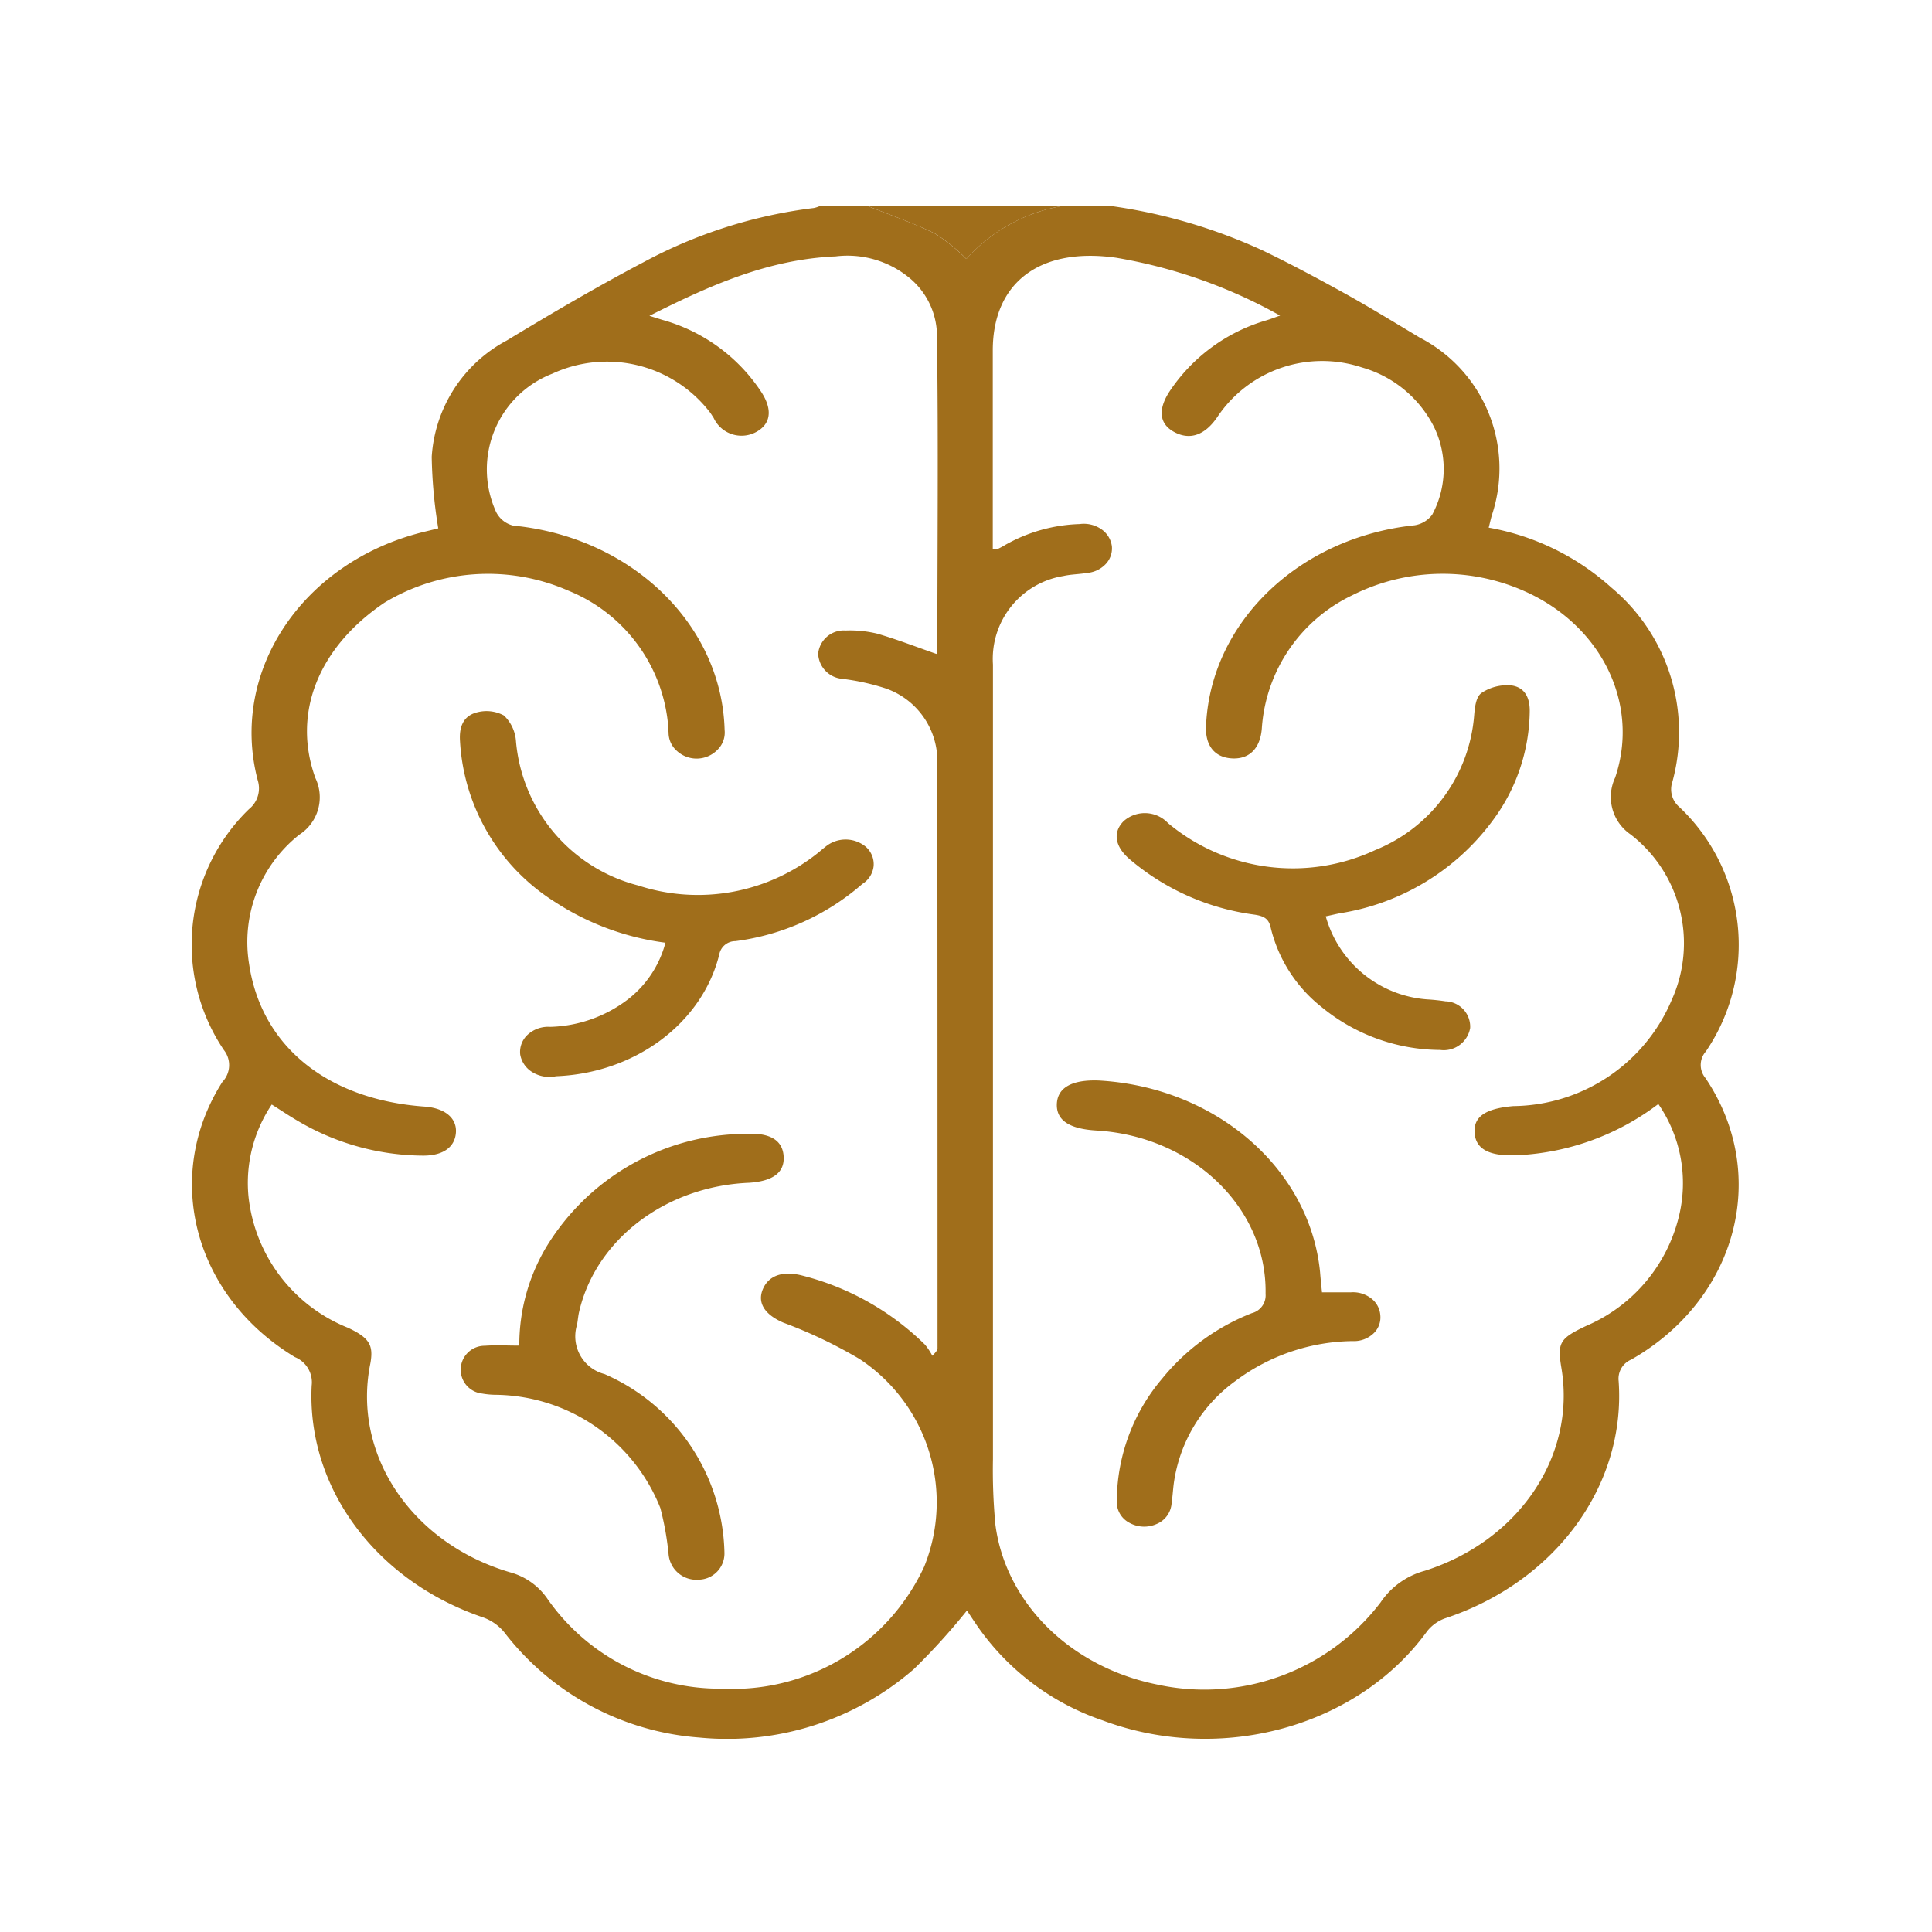 <svg xmlns="http://www.w3.org/2000/svg" xmlns:xlink="http://www.w3.org/1999/xlink" width="100" height="100" viewBox="0 0 100 100"><defs><clipPath id="clip-path"><rect id="Rectangle_46" data-name="Rectangle 46" width="80.084" height="79.343" fill="#a06e1b"></rect></clipPath></defs><g id="brain1" transform="translate(-94 -127)"><g id="brain" transform="translate(103.916 137.657)" clip-path="url(#clip-path)"><path id="Path_179" data-name="Path 179" d="M47.548,0a28.046,28.046,0,0,1,7.9,2.311c1.454.7,2.872,1.461,4.279,2.24,1.3.724,2.565,1.5,3.841,2.266a7.624,7.624,0,0,1,3.753,9.136c-.07.217-.113.441-.182.7a12.829,12.829,0,0,1,6.346,3.1A9.751,9.751,0,0,1,76.65,29.8,1.2,1.2,0,0,0,77,31.109,9.806,9.806,0,0,1,78.38,43.764a1.056,1.056,0,0,0-.02,1.381c3.353,4.982,1.653,11.427-3.842,14.569a1.073,1.073,0,0,0-.653,1.118c.378,5.411-3.283,10.4-9.009,12.284a2.092,2.092,0,0,0-.9.654c-3.591,4.961-10.679,6.911-16.8,4.621a12.989,12.989,0,0,1-6.388-4.747c-.225-.317-.437-.646-.634-.94a34.163,34.163,0,0,1-2.744,3.027A14.737,14.737,0,0,1,26.28,79.279,14.037,14.037,0,0,1,16.19,73.836a2.508,2.508,0,0,0-1.112-.78c-5.551-1.889-9.12-6.718-8.862-11.991a1.408,1.408,0,0,0-.867-1.478C.117,56.43-1.517,50.237,1.593,45.345a1.258,1.258,0,0,0,.079-1.653,9.765,9.765,0,0,1,1.3-12.469,1.38,1.38,0,0,0,.45-1.5c-1.486-5.685,2.382-11.39,8.736-12.883.249-.06.5-.123.61-.15a25.2,25.2,0,0,1-.338-3.7,7.34,7.34,0,0,1,3.878-6.019c2.324-1.407,4.676-2.788,7.095-4.062a24.981,24.981,0,0,1,8.809-2.8A1.629,1.629,0,0,0,32.537,0H34.98c1.172.47,2.383.881,3.5,1.434a9.212,9.212,0,0,1,1.622,1.312A8.59,8.59,0,0,1,45.1,0ZM41.474,17.753a1.205,1.205,0,0,0,.261,0,4.111,4.111,0,0,0,.371-.2,8.308,8.308,0,0,1,3.858-1.085,1.6,1.6,0,0,1,1.112.258,1.272,1.272,0,0,1,.559.892,1.182,1.182,0,0,1-.33.931A1.5,1.5,0,0,1,46.33,19c-.4.069-.813.068-1.2.156a4.348,4.348,0,0,0-3.651,4.584V64.873a30.024,30.024,0,0,0,.128,3.4c.538,4.05,3.891,7.359,8.369,8.261a11.471,11.471,0,0,0,11.564-4.247,4.025,4.025,0,0,1,2.288-1.64c4.866-1.549,7.827-5.93,7.078-10.471-.225-1.336-.1-1.551,1.269-2.2A8.293,8.293,0,0,0,76.985,52.3a7.217,7.217,0,0,0-1.066-5.814,13.078,13.078,0,0,1-7.29,2.651c-1.474.068-2.176-.32-2.222-1.184-.043-.823.584-1.236,2.007-1.359a9.007,9.007,0,0,0,8.2-5.5,7.118,7.118,0,0,0-2.131-8.56,2.349,2.349,0,0,1-.8-2.939c1.283-3.788-.677-7.847-4.65-9.634a10.411,10.411,0,0,0-8.971.2,8.248,8.248,0,0,0-4.661,6.81c-.057,1.069-.618,1.668-1.526,1.628-.954-.041-1.453-.707-1.36-1.812.292-5.3,4.849-9.632,10.781-10.255a1.408,1.408,0,0,0,.918-.548,4.989,4.989,0,0,0,.1-4.531,6.019,6.019,0,0,0-3.734-3.09,6.527,6.527,0,0,0-7.483,2.56c-.634.935-1.4,1.212-2.2.8S50,10.576,50.6,9.633a9.068,9.068,0,0,1,5.06-3.717c.2-.063.39-.136.682-.238a26.327,26.327,0,0,0-8.483-2.994c-3.942-.561-6.388,1.27-6.389,4.8V17.756M23.692,5.689l.676.211A9.023,9.023,0,0,1,29.5,9.65c.6.934.471,1.683-.338,2.085a1.59,1.59,0,0,1-2.14-.762c-.06-.088-.113-.179-.176-.267a6.725,6.725,0,0,0-8.169-2.023,5.312,5.312,0,0,0-2.96,7.057,1.341,1.341,0,0,0,1.273.845c5.966.729,10.456,5.193,10.6,10.539a1.249,1.249,0,0,1-.352,1.01,1.509,1.509,0,0,1-2.121.074,1.257,1.257,0,0,1-.428-.947c-.009-.077-.007-.155-.011-.232A8.314,8.314,0,0,0,19.5,19.915a10.363,10.363,0,0,0-9.514.621c-3.4,2.293-4.8,5.7-3.577,9.079a2.3,2.3,0,0,1-.831,2.93,7.081,7.081,0,0,0-2.6,6.7c.636,4.271,4.072,7.014,9.077,7.374,1.061.076,1.689.6,1.626,1.362s-.695,1.188-1.724,1.177a12.862,12.862,0,0,1-6.4-1.763c-.473-.273-.922-.577-1.407-.882a7.276,7.276,0,0,0-1.206,4.743,8.264,8.264,0,0,0,5.158,6.815c1.1.52,1.321.893,1.154,1.834-.961,4.695,2.11,9.3,7.207,10.814a3.441,3.441,0,0,1,1.927,1.336,10.855,10.855,0,0,0,9.075,4.692A10.917,10.917,0,0,0,37.921,70.43a8.881,8.881,0,0,0-3.348-10.746A24.419,24.419,0,0,0,30.621,57.8c-.952-.412-1.369-1.03-1.037-1.763.311-.687,1.042-.936,2.061-.662a13.933,13.933,0,0,1,6.317,3.569,3.239,3.239,0,0,1,.38.574c.235-.243.268-.312.268-.382q0-15.145-.009-30.289a3.98,3.98,0,0,0-2.666-3.869,11.809,11.809,0,0,0-2.264-.5,1.362,1.362,0,0,1-1.239-1.3,1.334,1.334,0,0,1,1.429-1.2,5.965,5.965,0,0,1,1.634.164c1.032.3,2.027.69,3.059,1.049a.422.422,0,0,0,.047-.156c0-5.4.056-10.794-.019-16.19a3.92,3.92,0,0,0-1.521-3.194,5.043,5.043,0,0,0-3.727-1.037c-3.5.152-6.532,1.511-9.636,3.076" transform="translate(0)" fill="#a06e1b"></path><path id="Path_180" data-name="Path 180" d="M154.883,0a8.59,8.59,0,0,0-5,2.746,9.212,9.212,0,0,0-1.622-1.312C147.136.881,145.931.47,144.759,0Z" transform="translate(-109.778)" fill="#a06e1b"></path><path id="Path_181" data-name="Path 181" d="M208.977,127.555a5.9,5.9,0,0,0,5.248,4.3q.477.027.949.1a1.314,1.314,0,0,1,1.278,1.382,1.389,1.389,0,0,1-1.556,1.135,9.738,9.738,0,0,1-6.145-2.23,7.46,7.46,0,0,1-2.622-4.1c-.1-.457-.338-.6-.854-.675a12.468,12.468,0,0,1-6.442-2.862c-.777-.661-.887-1.4-.319-1.973a1.652,1.652,0,0,1,2.3.1,10.083,10.083,0,0,0,10.729,1.393,8.211,8.211,0,0,0,5.118-7c.035-.4.092-.929.38-1.132a2.4,2.4,0,0,1,1.528-.391c.77.1.981.725.966,1.369a9.631,9.631,0,0,1-1.914,5.625,12.176,12.176,0,0,1-7.9,4.8c-.225.042-.45.1-.737.159" transform="translate(-150.273 -90.784)" fill="#a06e1b"></path><path id="Path_182" data-name="Path 182" d="M199.044,221.907c.563,0,1.024-.005,1.484,0a1.53,1.53,0,0,1,1.051.3,1.206,1.206,0,0,1,.489.877,1.139,1.139,0,0,1-.368.964,1.469,1.469,0,0,1-1.063.382,10.316,10.316,0,0,0-6.058,2.058,7.862,7.862,0,0,0-3.213,5.4c-.035.308-.055.618-.1.924a1.259,1.259,0,0,1-.771,1.082,1.576,1.576,0,0,1-1.44-.074,1.218,1.218,0,0,1-.626-1.154,9.851,9.851,0,0,1,2.337-6.282,11.3,11.3,0,0,1,4.651-3.4.95.95,0,0,0,.712-1c.083-4.441-3.771-8.159-8.761-8.454-1.393-.083-2.064-.527-2.043-1.352.023-.867.778-1.292,2.191-1.235,6.044.348,10.9,4.557,11.434,9.914.026.333.06.665.1,1.053" transform="translate(-140.539 -165.672)" fill="#a06e1b"></path><path id="Path_183" data-name="Path 183" d="M68.11,133.879a13.663,13.663,0,0,1-5.707-2.1,10.519,10.519,0,0,1-4.931-8.35c-.041-.636.113-1.26.843-1.464a1.9,1.9,0,0,1,1.428.15,2.035,2.035,0,0,1,.628,1.352,8.464,8.464,0,0,0,6.326,7.449,9.963,9.963,0,0,0,9.273-1.662c.133-.1.251-.216.385-.314a1.64,1.64,0,0,1,2.117-.031,1.2,1.2,0,0,1,.41,1,1.247,1.247,0,0,1-.582.926,12.415,12.415,0,0,1-6.573,2.962.845.845,0,0,0-.837.7c-.889,3.552-4.353,6.131-8.446,6.291a1.676,1.676,0,0,1-1.209-.2,1.337,1.337,0,0,1-.647-.928,1.215,1.215,0,0,1,.4-1.034,1.569,1.569,0,0,1,1.15-.393,6.914,6.914,0,0,0,3.975-1.384,5.472,5.472,0,0,0,1.993-2.969" transform="translate(-43.579 -95.74)" fill="#a06e1b"></path><path id="Path_184" data-name="Path 184" d="M60.628,234.751A9.886,9.886,0,0,1,62,229.689a12.172,12.172,0,0,1,10.341-5.9c1.275-.07,1.914.336,1.969,1.163s-.53,1.286-1.786,1.37c-4.308.176-7.931,2.927-8.8,6.678-.054.226-.065.46-.113.688a2.016,2.016,0,0,0,1.429,2.536,10.329,10.329,0,0,1,6.206,9.25,1.357,1.357,0,0,1-1.328,1.392,1.446,1.446,0,0,1-1.559-1.275,15.3,15.3,0,0,0-.431-2.435,9.284,9.284,0,0,0-8.446-5.858,4.409,4.409,0,0,1-.778-.066,1.24,1.24,0,0,1,.145-2.473c.563-.043,1.144-.008,1.782-.008" transform="translate(-43.665 -175.759)" fill="#a06e1b"></path></g><rect id="Rectangle_1" data-name="Rectangle 1" width="100" height="100" transform="translate(94 127)" fill="rgba(245,245,245,0)"></rect></g></svg>